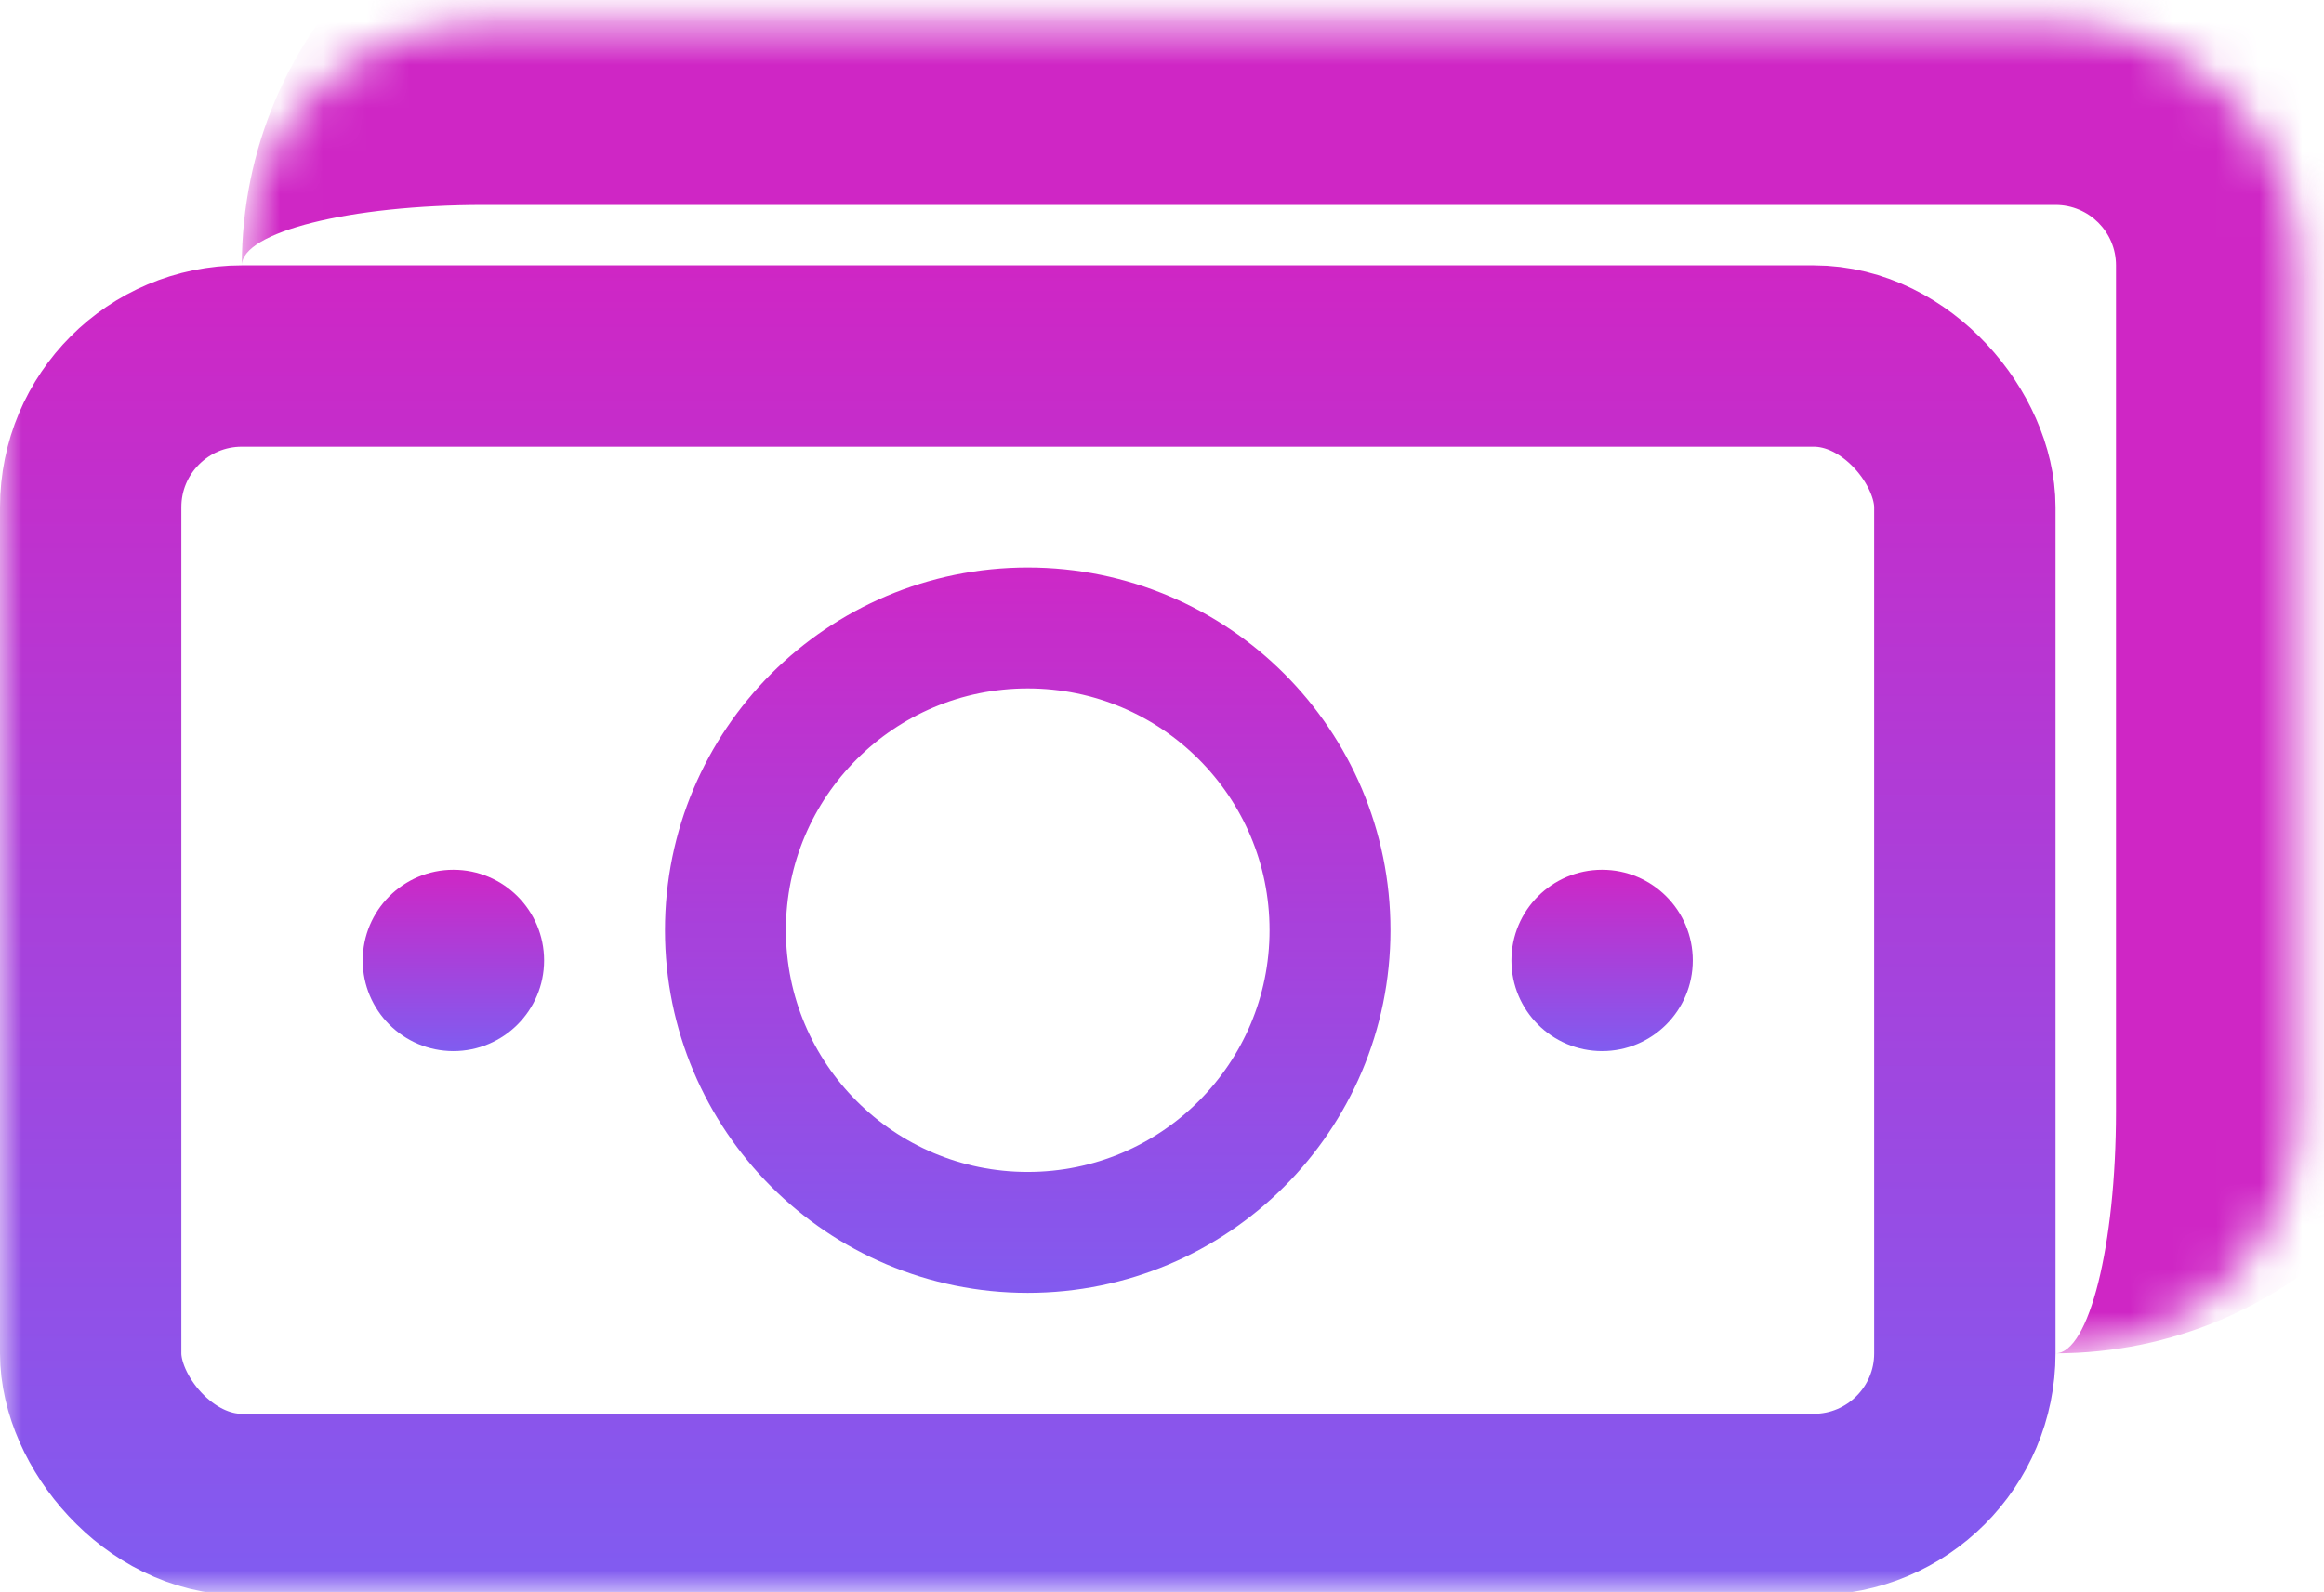 <svg width="54" height="37" viewBox="0 0 54 37" fill="none" xmlns="http://www.w3.org/2000/svg">
<mask id="mask0_331_1432" style="mask-type:alpha" maskUnits="userSpaceOnUse" x="0" y="0" width="54" height="37">
<rect width="54" height="37" fill="#D9D9D9"/>
</mask>
<g mask="url(#mask0_331_1432)">
<rect x="2.107" y="8.275" width="43.548" height="26.691" rx="3.512" stroke="url(#paint0_linear_331_1432)" stroke-width="4.214"/>
<mask id="path-3-inside-1_331_1432" fill="white">
<path d="M5.619 6.167C5.619 3.064 8.135 0.548 11.238 0.548H47.762C50.865 0.548 53.381 3.064 53.381 6.167V25.834C53.381 28.937 50.865 31.453 47.762 31.453H11.238C8.135 31.453 5.619 28.937 5.619 25.834V6.167Z"/>
</mask>
<path d="M5.619 6.167C5.619 0.737 10.022 -3.666 15.453 -3.666H47.762C53.193 -3.666 57.595 0.737 57.595 6.167H49.167C49.167 5.392 48.538 4.763 47.762 4.763H11.238C8.135 4.763 5.619 5.392 5.619 6.167ZM53.381 31.453H5.619H53.381ZM5.619 31.453V0.548V31.453ZM47.762 -3.666C53.193 -3.666 57.595 0.737 57.595 6.167V21.62C57.595 27.051 53.193 31.453 47.762 31.453C48.538 31.453 49.167 28.937 49.167 25.834V6.167C49.167 5.392 48.538 4.763 47.762 4.763V-3.666Z" fill="#CF26C5" mask="url(#path-3-inside-1_331_1432)"/>
<circle cx="23.88" cy="21.619" r="7.024" stroke="url(#paint1_linear_331_1432)" stroke-width="2.81"/>
<circle cx="37.226" cy="22.322" r="2.107" fill="url(#paint2_linear_331_1432)"/>
<circle cx="10.535" cy="22.322" r="2.107" fill="url(#paint3_linear_331_1432)"/>
</g>
<defs>
<linearGradient id="paint0_linear_331_1432" x1="23.881" y1="6.167" x2="23.881" y2="37.072" gradientUnits="userSpaceOnUse">
<stop stop-color="#CF26C5"/>
<stop offset="1" stop-color="#805CF1"/>
</linearGradient>
<linearGradient id="paint1_linear_331_1432" x1="23.88" y1="13.191" x2="23.88" y2="30.048" gradientUnits="userSpaceOnUse">
<stop stop-color="#CD28C7"/>
<stop offset="1" stop-color="#825AEF"/>
</linearGradient>
<linearGradient id="paint2_linear_331_1432" x1="37.226" y1="20.215" x2="37.226" y2="24.429" gradientUnits="userSpaceOnUse">
<stop stop-color="#CF26C5"/>
<stop offset="1" stop-color="#805CF0"/>
</linearGradient>
<linearGradient id="paint3_linear_331_1432" x1="10.535" y1="20.215" x2="10.535" y2="24.429" gradientUnits="userSpaceOnUse">
<stop stop-color="#CF26C5"/>
<stop offset="1" stop-color="#805CF0"/>
</linearGradient>
</defs>
</svg>
